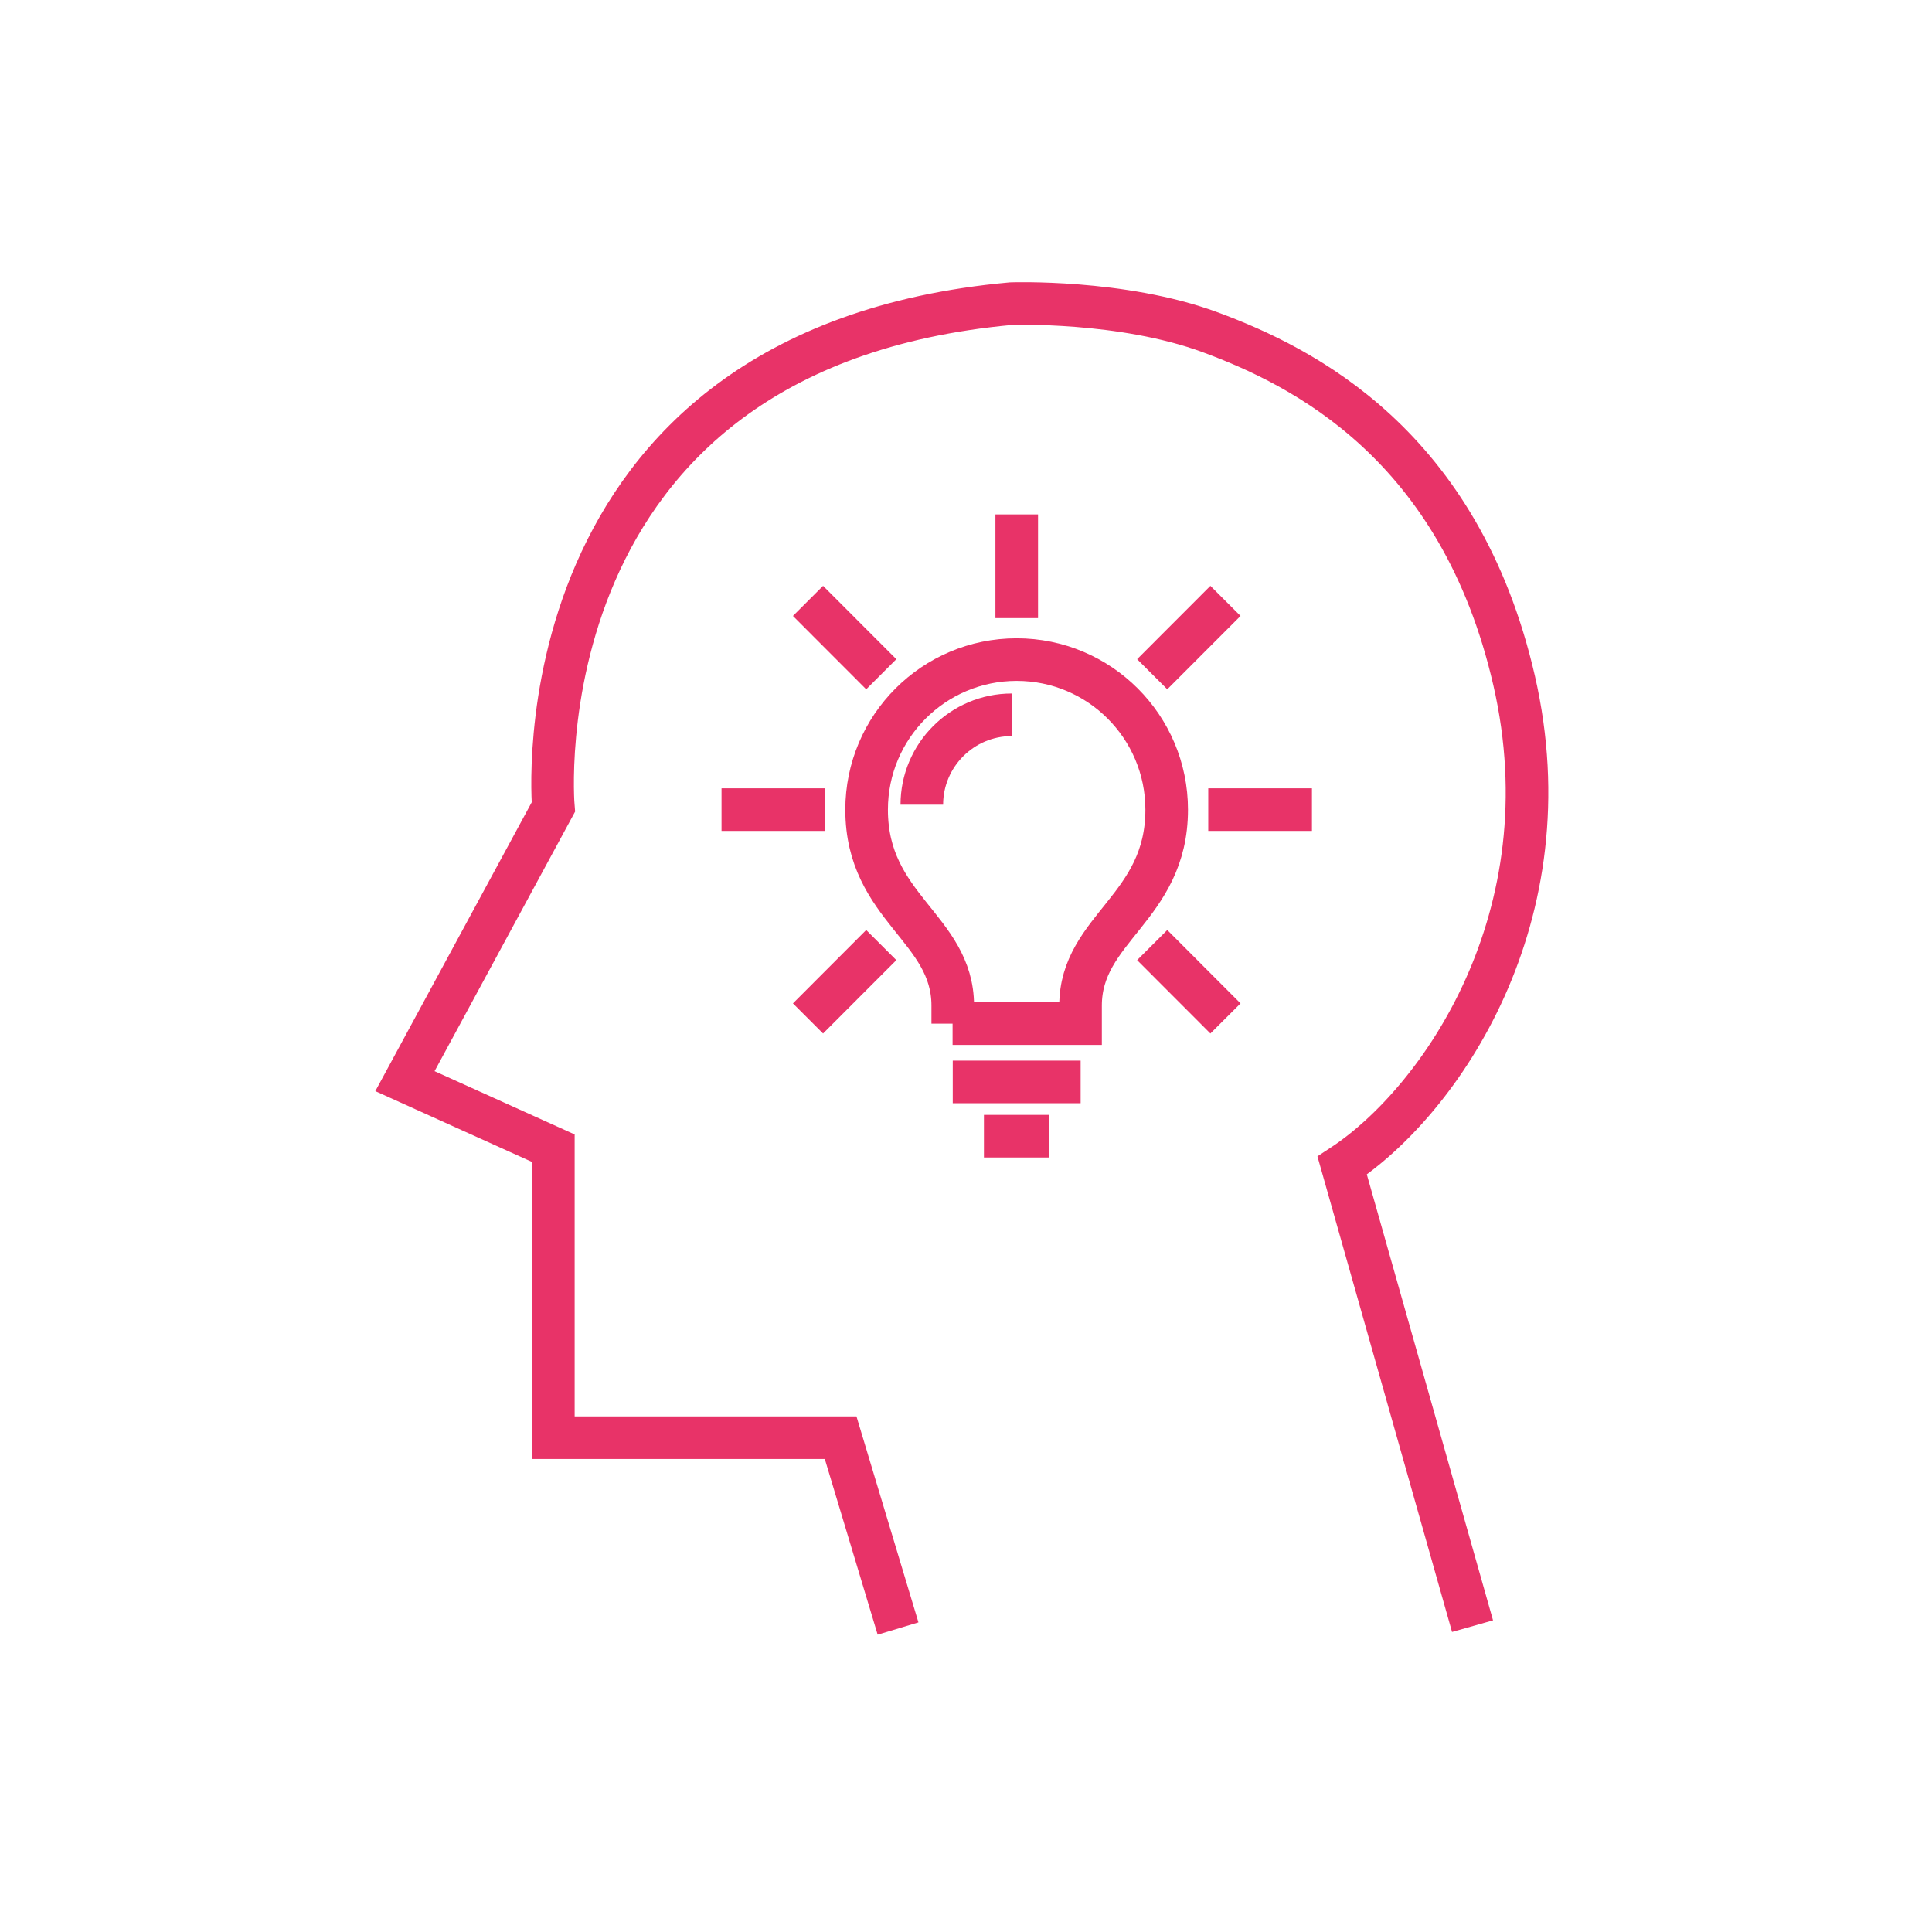 <?xml version="1.0" encoding="UTF-8"?>
<svg xmlns="http://www.w3.org/2000/svg" id="Lag_1" data-name="Lag 1" viewBox="0 0 226.77 226.77">
  <defs>
    <style>
      .cls-1 {
        fill: none;
        stroke: #e83368;
        stroke-miterlimit: 10;
        stroke-width: 5px;
      }
    </style>
  </defs>
  <path class="cls-1" d="m105.41,191.15l-6.74-22.4h-33.72v-33.98l-17.42-7.87,17.42-32.17s-4.68-53.78,53.73-59.09c0,0,12.98-.47,23.34,3.35,10.87,4.01,29.33,13.17,35.7,40.89,6.37,27.72-8.71,49.4-20.18,56.93l15.3,54.06"></path>
  <g>
    <path class="cls-1" d="m118.75,83.9c-5.82,0-10.55,4.74-10.55,10.55"></path>
    <line class="cls-1" x1="126.84" y1="126.99" x2="111.83" y2="126.99"></line>
    <path class="cls-1" d="m111.83,120.15v-2.11c0-9.1-10.11-11.46-10.11-23,0-9.73,7.88-17.62,17.61-17.62s17.61,7.89,17.61,17.62c0,11.54-10.11,13.9-10.11,23v2.11h-15.02Z"></path>
    <line class="cls-1" x1="123.18" y1="133.36" x2="115.49" y2="133.36"></line>
    <line class="cls-1" x1="96.85" y1="95.03" x2="84.69" y2="95.03"></line>
    <line class="cls-1" x1="153.99" y1="95.03" x2="141.82" y2="95.03"></line>
    <line class="cls-1" x1="103.44" y1="79.14" x2="94.84" y2="70.53"></line>
    <line class="cls-1" x1="143.84" y1="119.54" x2="135.24" y2="110.93"></line>
    <line class="cls-1" x1="135.24" y1="79.14" x2="143.84" y2="70.53"></line>
    <line class="cls-1" x1="94.84" y1="119.54" x2="103.44" y2="110.93"></line>
    <line class="cls-1" x1="119.34" y1="72.55" x2="119.34" y2="60.38"></line>
  </g>
</svg>
